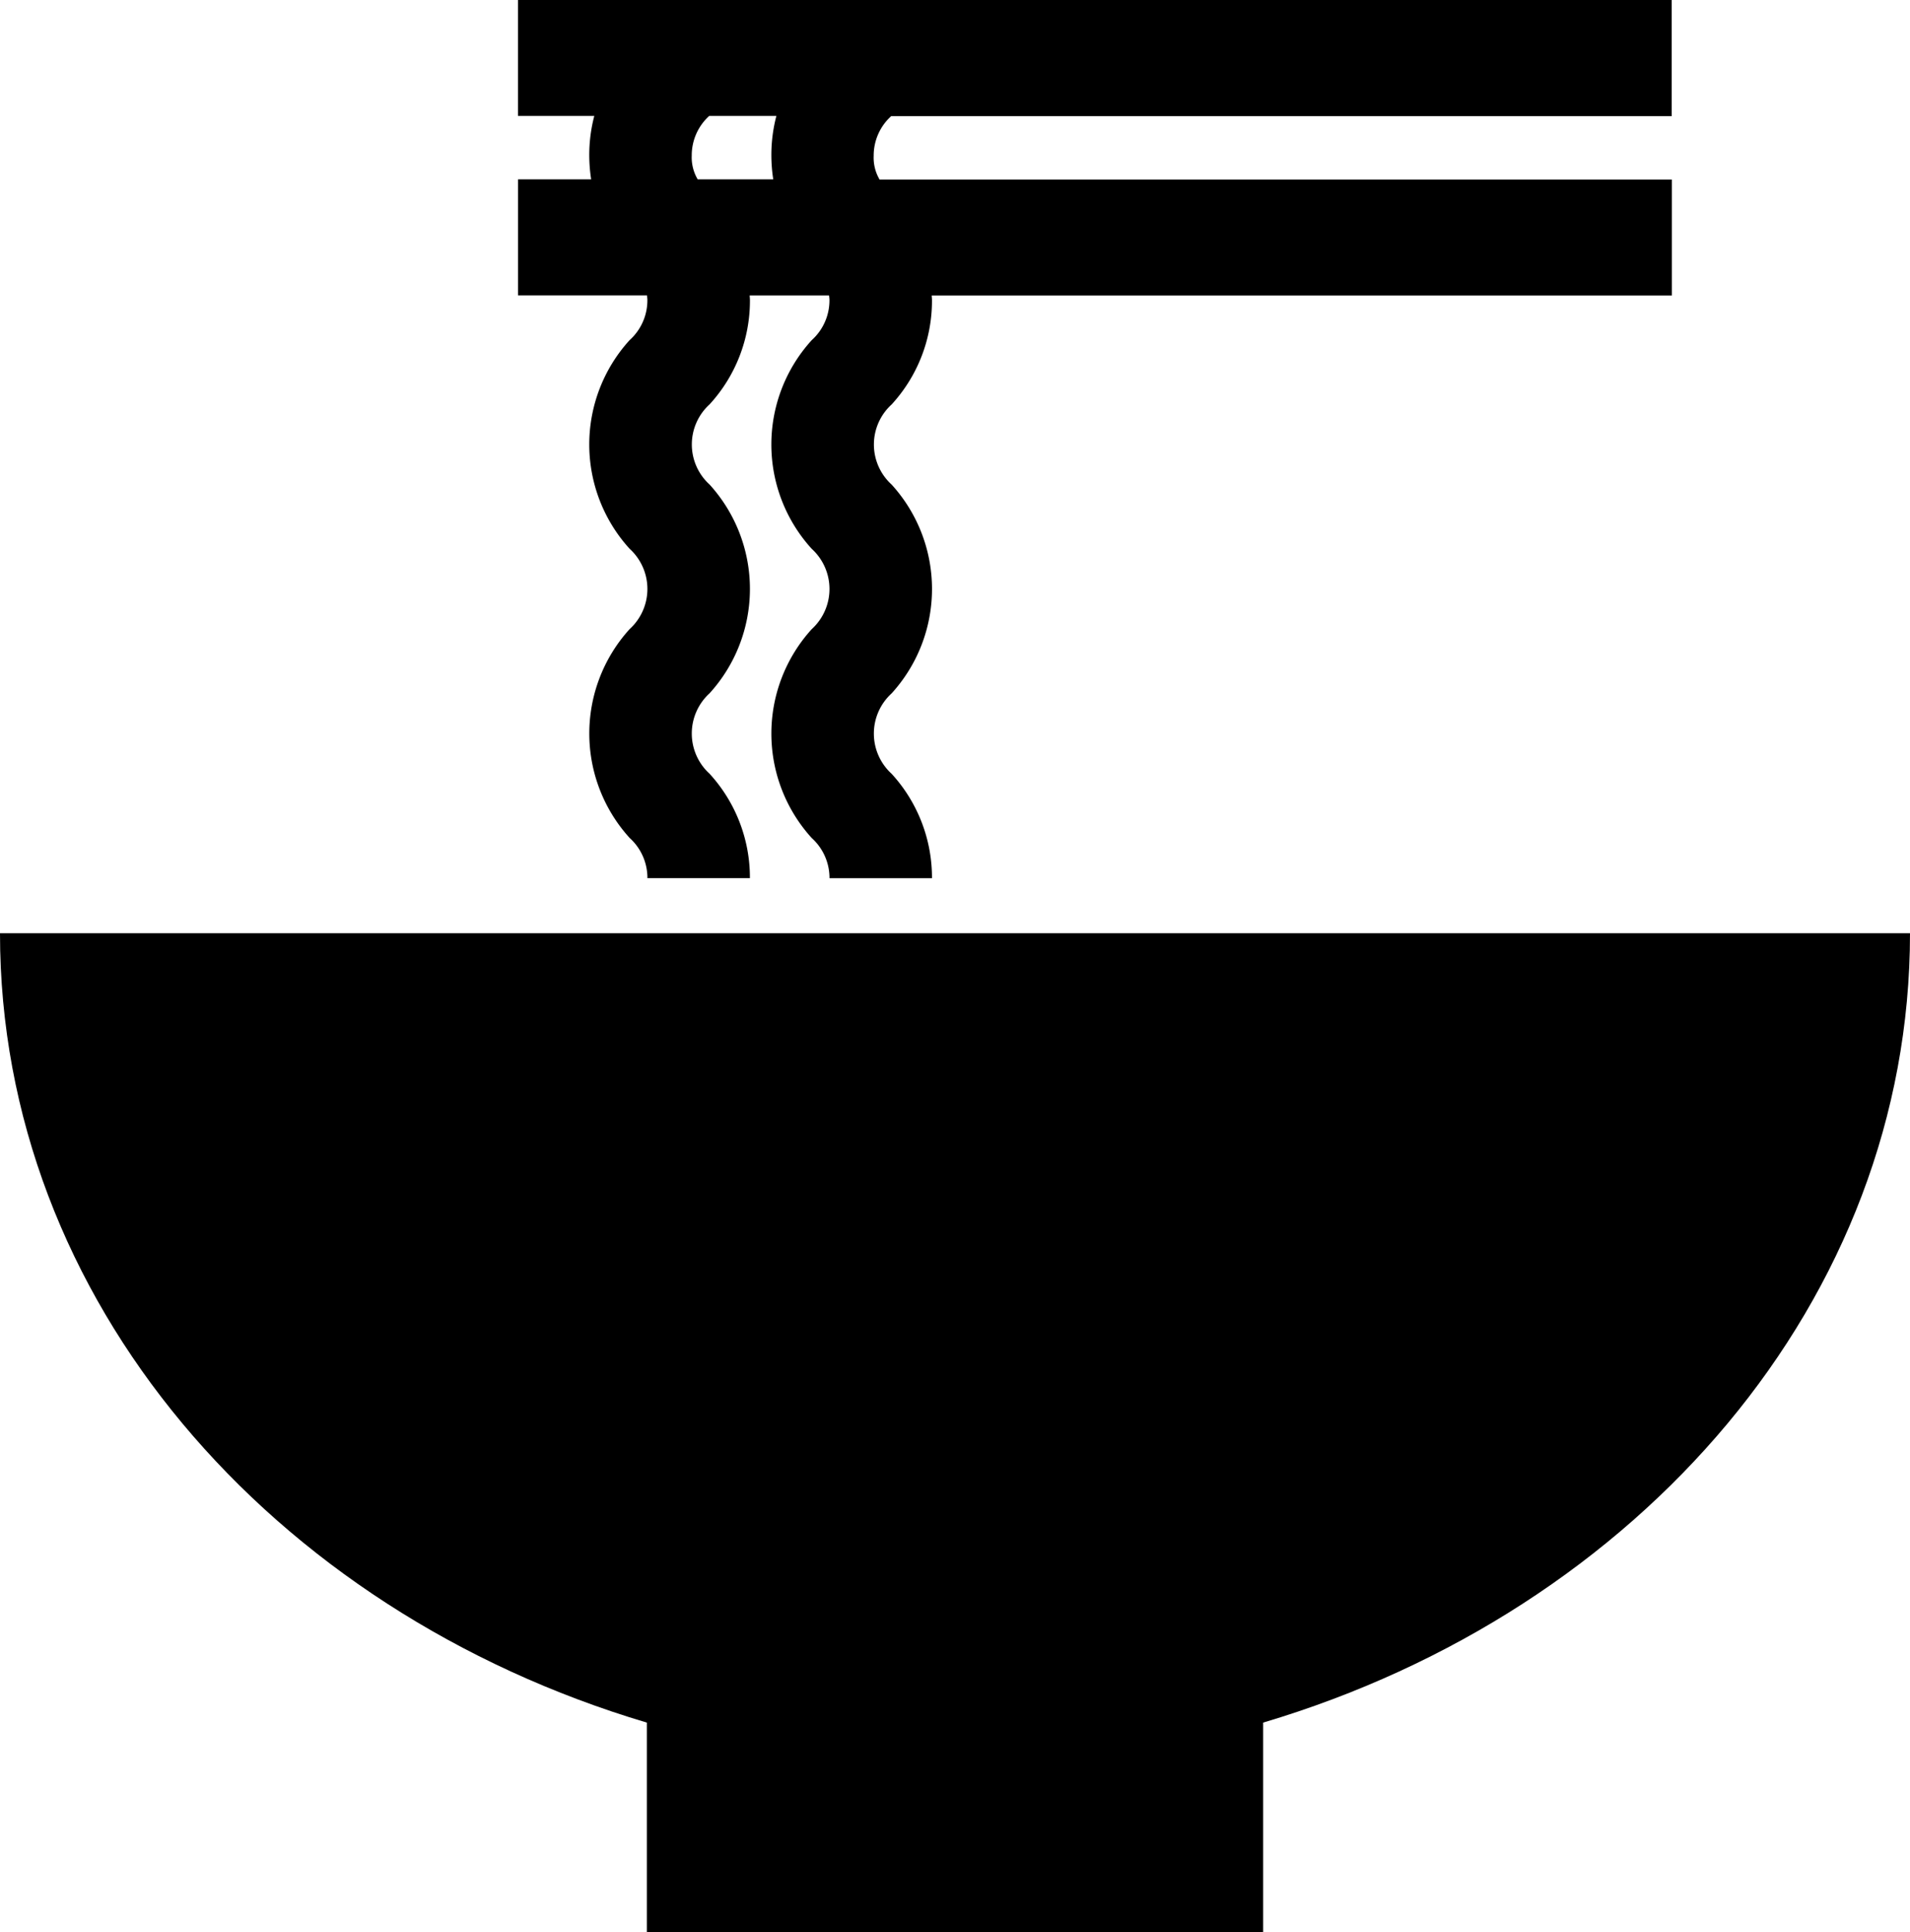 <svg id="feature01" xmlns="http://www.w3.org/2000/svg" width="89" height="90" viewBox="0 0 89 90">
  <path id="パス_101" data-name="パス 101" d="M135.09,13.76H141.1c.005.073.018.132.018.216a2.493,2.493,0,0,1-.826,1.866,7.219,7.219,0,0,0,0,9.723,2.527,2.527,0,0,1,0,3.739,7.233,7.233,0,0,0,0,9.73,2.51,2.51,0,0,1,.828,1.873h4.775a7.16,7.16,0,0,0-1.88-4.865,2.533,2.533,0,0,1,0-3.746,7.226,7.226,0,0,0,0-9.726,2.521,2.521,0,0,1,0-3.732,7.143,7.143,0,0,0,1.882-4.859c0-.075-.009-.141-.013-.216h3.7c.005.073.018.132.018.216a2.493,2.493,0,0,1-.826,1.866,7.219,7.219,0,0,0,0,9.721,2.529,2.529,0,0,1,0,3.741,7.233,7.233,0,0,0,0,9.73,2.507,2.507,0,0,1,.828,1.873h4.775a7.16,7.16,0,0,0-1.88-4.865,2.533,2.533,0,0,1,0-3.746,7.226,7.226,0,0,0,0-9.726,2.521,2.521,0,0,1,0-3.732,7.143,7.143,0,0,0,1.88-4.859c0-.075-.009-.141-.013-.216h34.49v-5.4H151.939a2.006,2.006,0,0,1-.276-1.108,2.473,2.473,0,0,1,.815-1.847h36.371V0H135.09V5.4h3.554a7.166,7.166,0,0,0-.234,1.847,7.444,7.444,0,0,0,.088,1.108h-3.406v5.4Zm8.095-6.509A2.473,2.473,0,0,1,144,5.4h3.129a7.166,7.166,0,0,0-.234,1.847,7.444,7.444,0,0,0,.088,1.108h-3.521A2.006,2.006,0,0,1,143.185,7.251Z" transform="translate(-110.952)"/>
  <path id="パス_102" data-name="パス 102" d="M0,237.43C0,254.5,12.608,268.983,30.141,274.2v9.761H58.859V274.2C76.392,268.983,89,254.5,89,237.43Z" transform="translate(0 -193.957)"/>
</svg>
